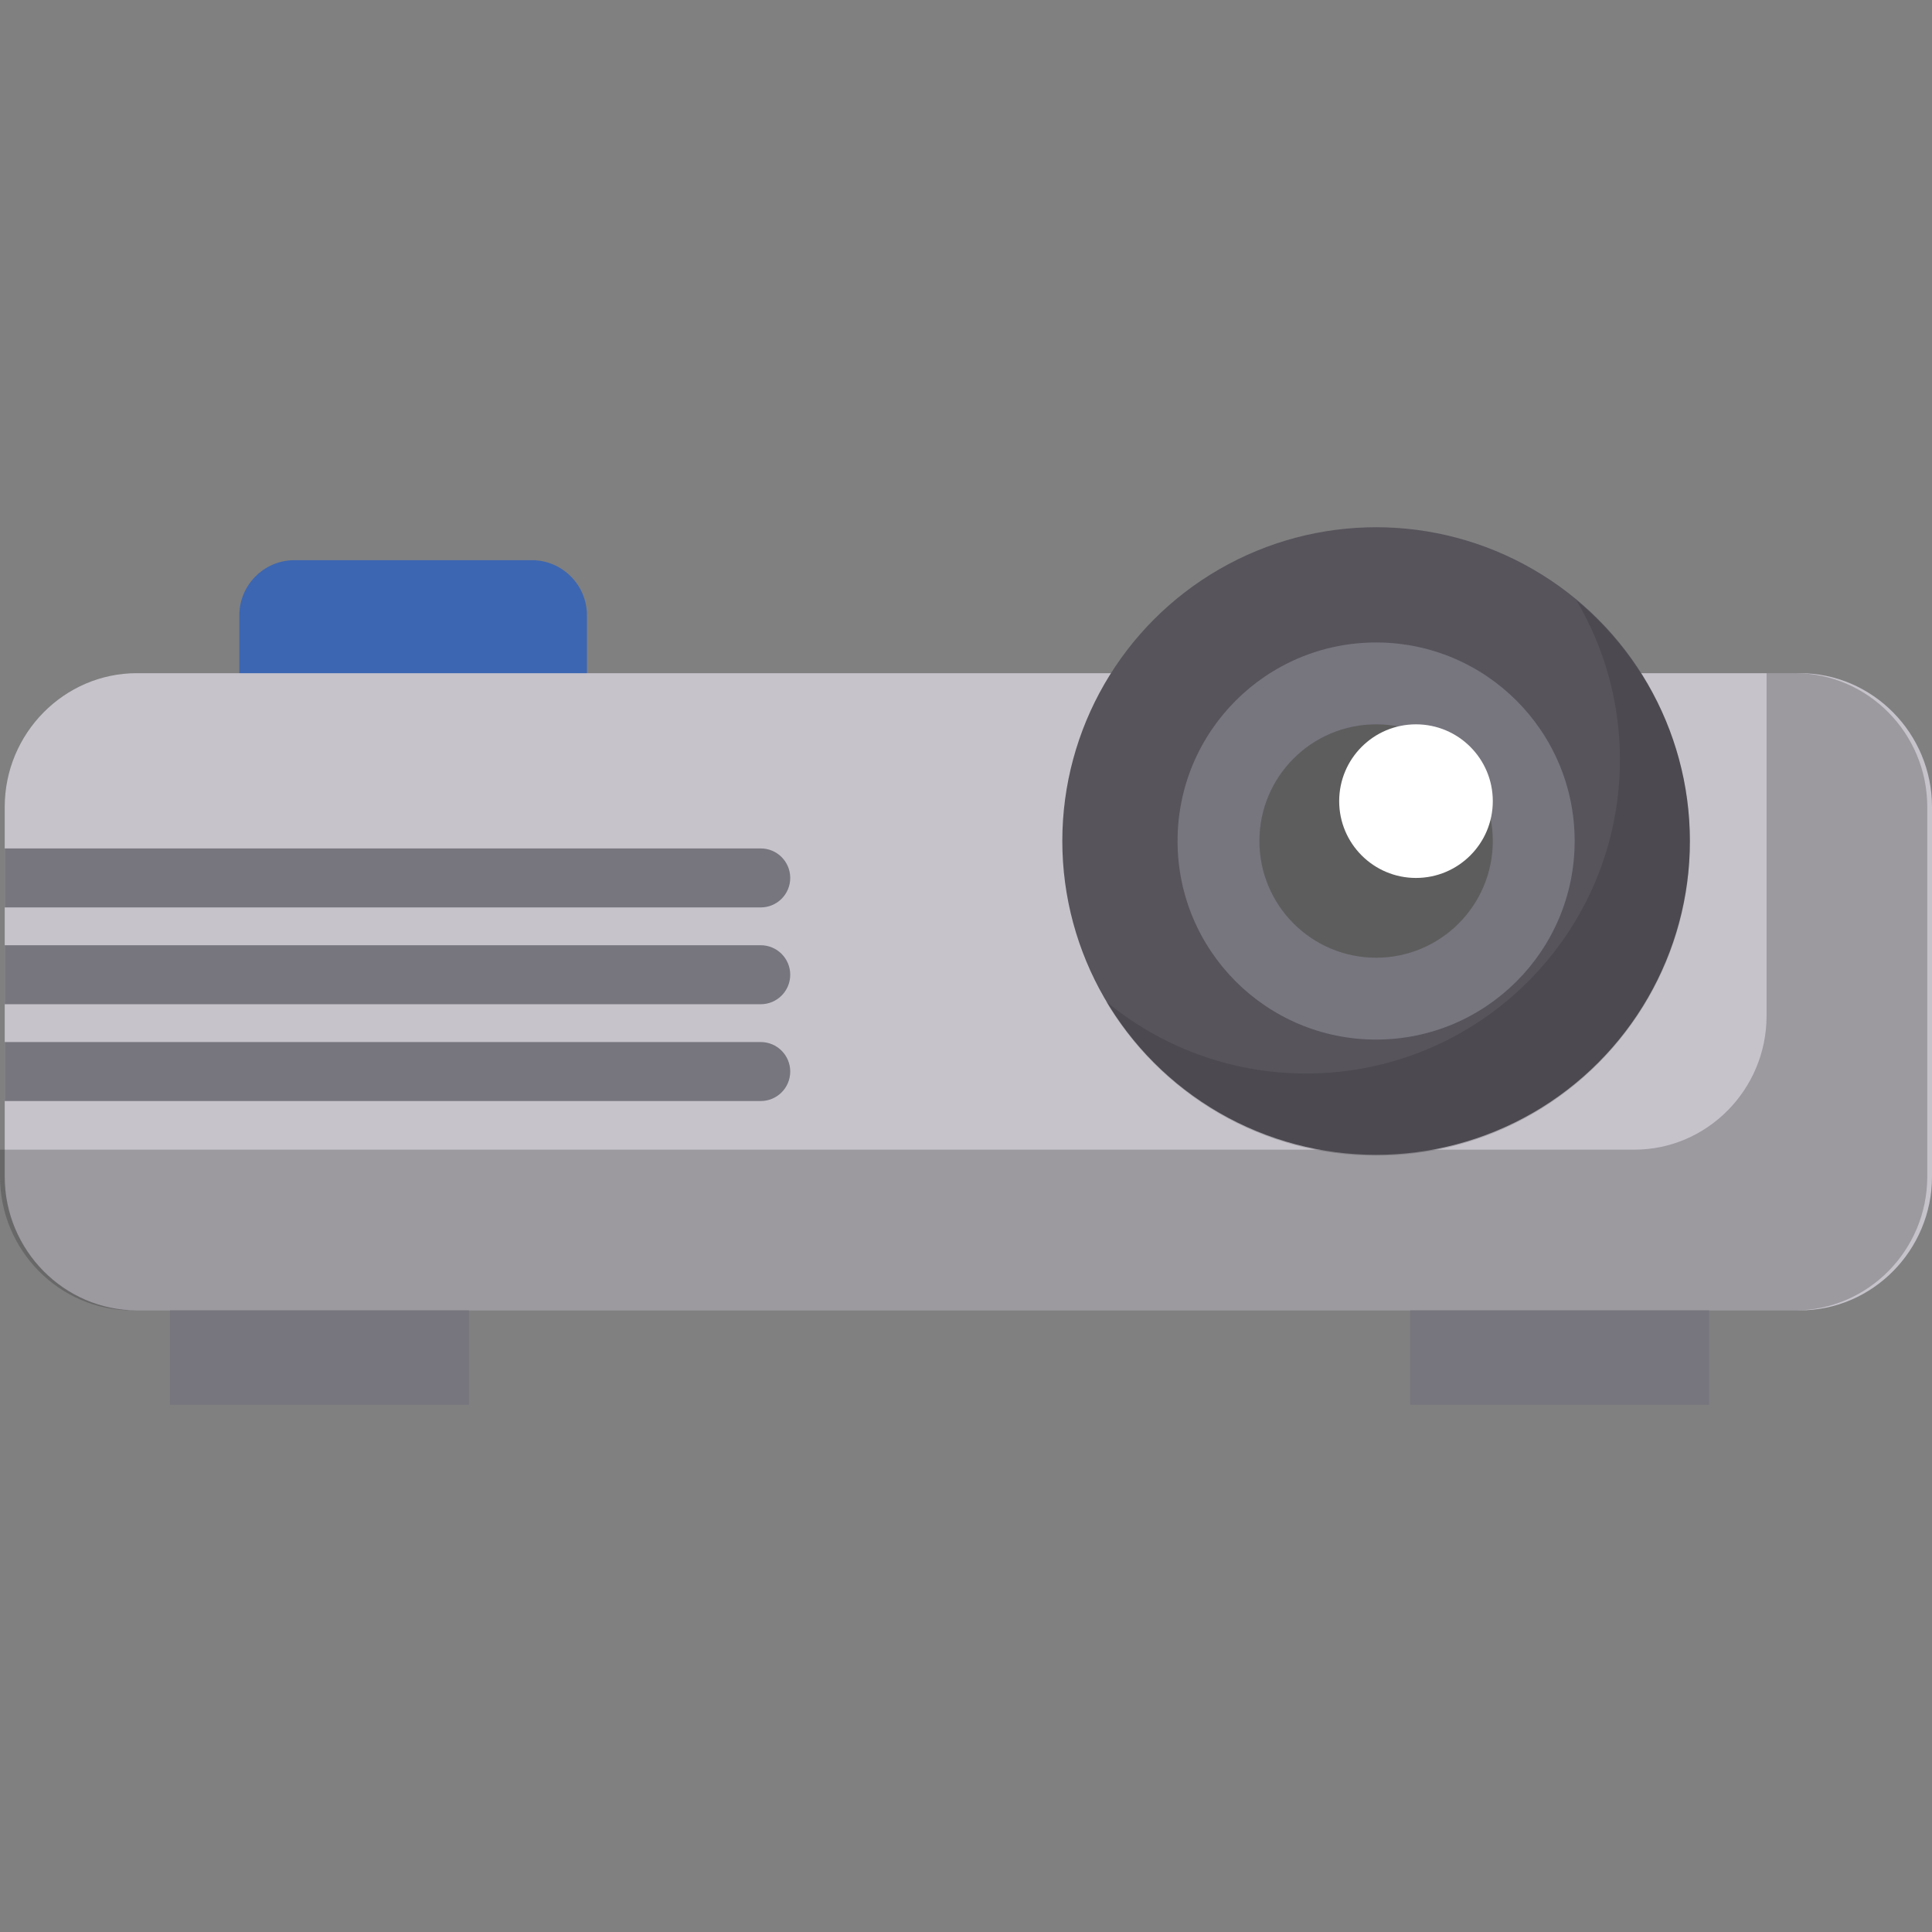 <?xml version="1.0" encoding="iso-8859-1"?>
<!-- Generator: Adobe Illustrator 19.0.0, SVG Export Plug-In . SVG Version: 6.00 Build 0)  -->
<svg version="1.1" id="Layer_1" xmlns="http://www.w3.org/2000/svg" xmlns:xlink="http://www.w3.org/1999/xlink" x="0px" y="0px"
	 viewBox="0 0 512 512" style="enable-background:new 0 0 512 512;" xml:space="preserve">
<rect x="0" y="0" width="512" height="512" fill="#808080" stroke="none"/>
<path style="fill:#3C66B1;" d="M63.428,187.281v-24.235c0-8.026,6.567-14.593,14.593-14.593h62.93
	c8.026,0,14.593,6.567,14.593,14.593v24.235H63.428z"/>
<path style="fill:#C6C3CB;" d="M439.04,178.402h37.949c19.256,0,35.011,15.948,35.011,35.439v97.98
	c0,19.492-15.755,35.439-35.011,35.439H36.266c-19.256,0-35.011-15.948-35.011-35.439v-97.98c0-19.492,15.755-35.439,35.011-35.439
	h141.147H439.04z"/>
<path style="opacity:0.28;fill:#2F2D30;enable-background:new    ;" d="M475.734,178.402h-7.574v90.834
	c0,19.492-15.755,35.439-35.011,35.439H0v7.145c0,19.492,15.755,35.439,35.011,35.439h440.723c19.256,0,35.011-15.948,35.011-35.439
	v-97.98C510.745,194.35,494.99,178.402,475.734,178.402z"/>
<circle style="fill:#57545C;" cx="364.682" cy="222.88" r="83.158"/>
<path style="opacity:0.18;fill:#1D1D20;enable-background:new    ;" d="M417.754,159.071c7.323,12.385,11.542,26.825,11.542,42.255
	c0,45.927-37.231,83.159-83.159,83.159c-20.174,0-38.668-7.188-53.067-19.138c14.474,24.477,41.12,40.903,71.617,40.903
	c45.927,0,83.159-37.231,83.159-83.159C447.844,197.339,436.136,174.325,417.754,159.071z"/>
<circle style="fill:#77757E;" cx="364.682" cy="222.88" r="52.617"/>
<circle style="fill:#5D5D5D;" cx="364.682" cy="222.88" r="30.924"/>
<g>
	<path style="fill:#77757E;" d="M1.255,224.842h200.347c4.317,0,7.818,3.5,7.818,7.818c0,4.317-3.5,7.818-7.818,7.818H1.255V224.842
		z"/>
	<path style="fill:#77757E;" d="M1.255,250.497h200.347c4.317,0,7.818,3.5,7.818,7.818c0,4.317-3.5,7.818-7.818,7.818H1.255V250.497
		z"/>
	<path style="fill:#77757E;" d="M1.255,276.151h200.347c4.317,0,7.818,3.5,7.818,7.818c0,4.317-3.5,7.818-7.818,7.818H1.255V276.151
		z"/>
	<rect x="45.039" y="347.262" style="fill:#77757E;" width="79.218" height="25.016"/>
	<rect x="373.719" y="347.262" style="fill:#77757E;" width="79.218" height="25.016"/>
</g>
<circle style="fill:#FFFFFF;" cx="375.252" cy="212.31" r="20.355"/>
<g>
</g>
<g>
</g>
<g>
</g>
<g>
</g>
<g>
</g>
<g>
</g>
<g>
</g>
<g>
</g>
<g>
</g>
<g>
</g>
<g>
</g>
<g>
</g>
<g>
</g>
<g>
</g>
<g>
</g>
</svg>
